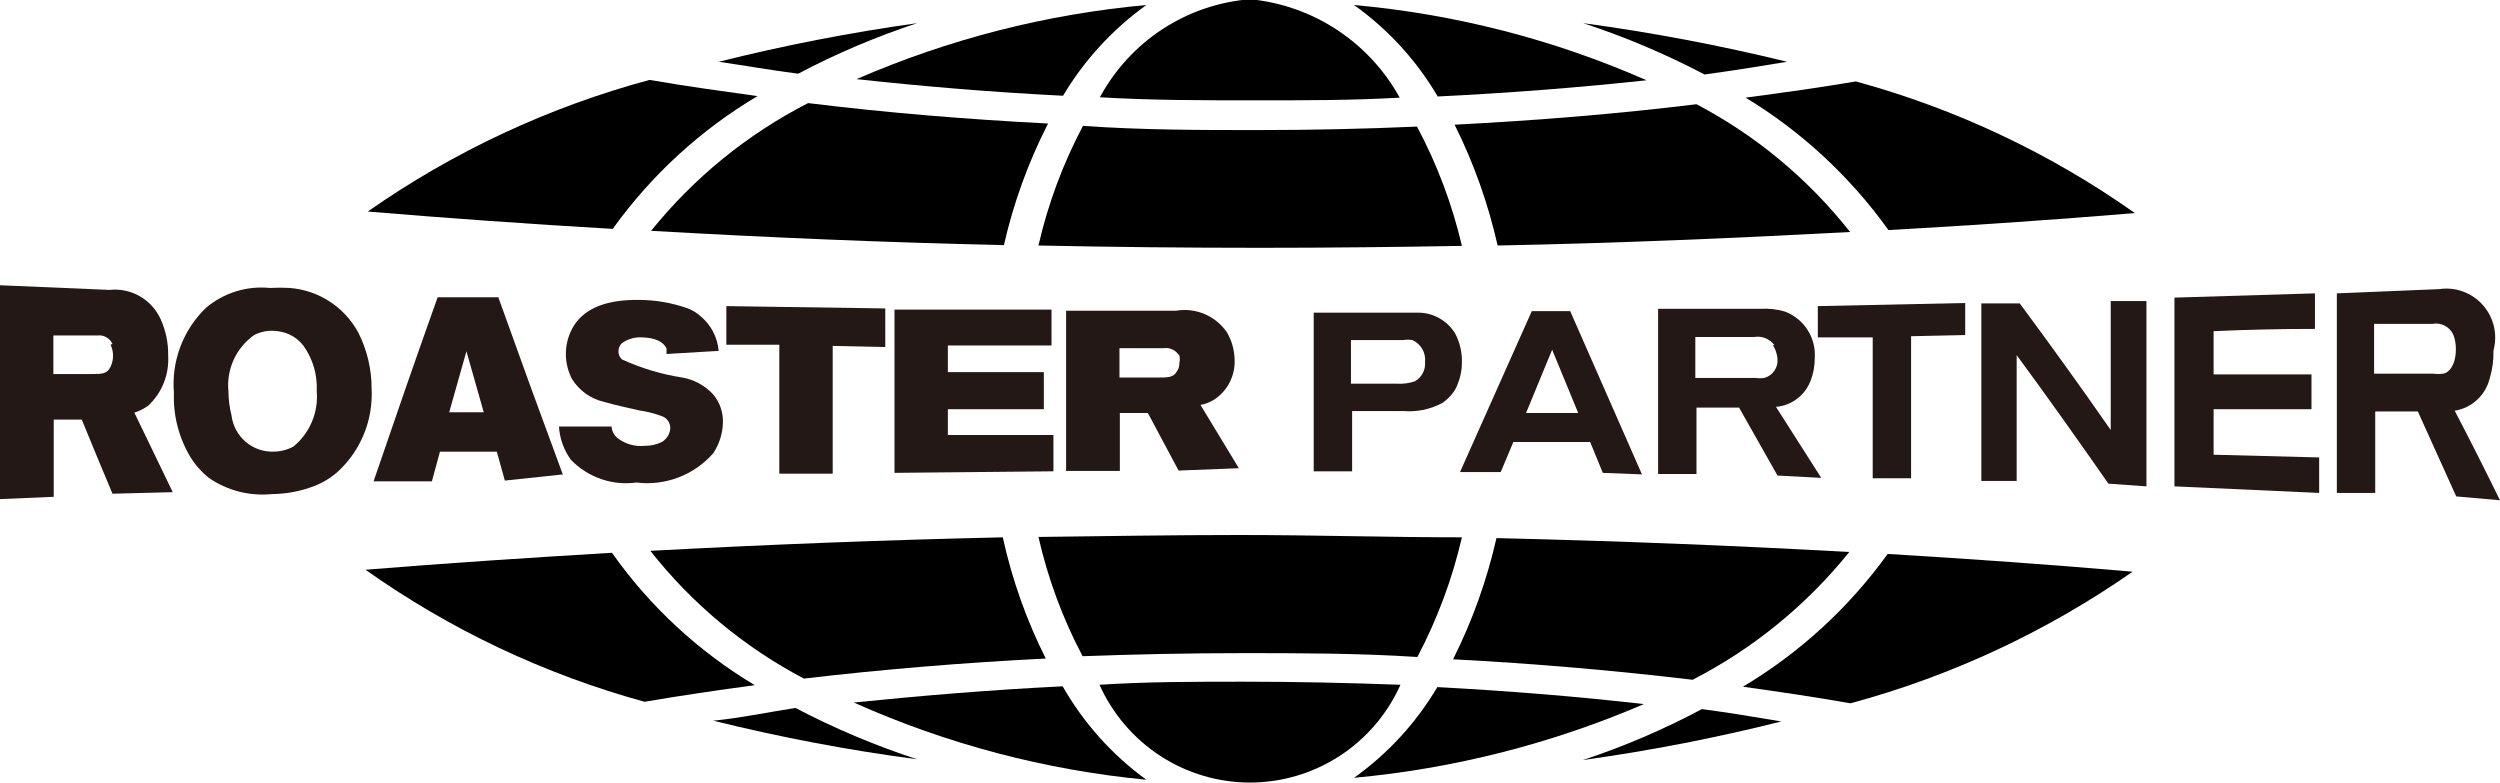 <svg width="99" height="31" viewBox="0 0 99 31" fill="none" xmlns="http://www.w3.org/2000/svg">
<g clip-path="url(#clip0_3520_5266)">
<path d="M73.262 9.187C71.611 7.09 69.538 5.366 67.181 4.127C64.064 4.51 60.871 4.769 57.603 4.938C58.361 6.457 58.933 8.064 59.306 9.722C64.034 9.63 68.686 9.432 73.262 9.187Z" fill="black"/>
<path d="M74.782 9.11C78.096 8.927 81.35 8.703 84.542 8.438C81.187 6.068 77.447 4.305 73.49 3.225C72.061 3.47 70.601 3.668 69.126 3.867C71.345 5.212 73.269 6.996 74.782 9.11Z" fill="black"/>
<path d="M57.892 9.737C57.507 8.091 56.909 6.503 56.113 5.013C54.03 5.105 51.917 5.151 49.789 5.151C47.66 5.151 45.152 5.151 42.887 4.983C42.094 6.477 41.501 8.071 41.123 9.722C44.032 9.783 46.966 9.813 49.925 9.813C52.616 9.813 55.262 9.783 57.892 9.737Z" fill="black"/>
<path d="M36.319 0.917C33.674 1.287 31.051 1.798 28.459 2.446C29.508 2.598 30.542 2.782 31.606 2.919C33.119 2.121 34.696 1.451 36.319 0.917Z" fill="black"/>
<path d="M70.769 2.446C68.106 1.795 65.412 1.284 62.696 0.917C64.351 1.459 65.958 2.139 67.5 2.95C68.61 2.797 69.674 2.629 70.769 2.446Z" fill="black"/>
<path d="M42.096 3.791C42.939 2.379 44.062 1.156 45.395 0.199C41.438 0.558 37.564 1.549 33.917 3.134C36.593 3.424 39.314 3.653 42.096 3.791Z" fill="black"/>
<path d="M56.934 3.821C59.746 3.684 62.498 3.47 65.204 3.179C61.528 1.563 57.616 0.557 53.62 0.199C54.965 1.159 56.095 2.393 56.934 3.821Z" fill="black"/>
<path d="M69.02 27.194C70.45 27.393 71.894 27.607 73.277 27.851C77.272 26.773 81.052 25.01 84.451 22.639C81.289 22.364 78.036 22.134 74.752 21.936C73.219 24.063 71.268 25.853 69.02 27.194Z" fill="black"/>
<path d="M29.995 3.806C28.566 3.607 27.122 3.409 25.723 3.164C21.731 4.239 17.956 6.002 14.564 8.377C17.726 8.642 20.959 8.871 24.264 9.064C25.793 6.933 27.744 5.143 29.995 3.806Z" fill="black"/>
<path d="M25.784 9.141C30.345 9.401 34.981 9.6 39.755 9.707C40.135 8.035 40.723 6.417 41.503 4.892C38.265 4.724 35.088 4.464 32.002 4.082C29.599 5.311 27.48 7.035 25.784 9.141Z" fill="black"/>
<path d="M49.789 3.974C51.689 3.974 53.575 3.974 55.429 3.867C54.83 2.782 53.977 1.86 52.944 1.181C51.911 0.502 50.729 0.086 49.5 -0.031C48.266 0.068 47.076 0.474 46.038 1.152C45 1.83 44.147 2.758 43.556 3.852C45.608 3.974 47.691 3.974 49.789 3.974Z" fill="black"/>
<path d="M73.231 21.859C68.67 21.604 64.013 21.421 59.26 21.309C58.882 22.973 58.306 24.584 57.542 26.108C60.765 26.276 63.942 26.552 67.028 26.919C69.425 25.687 71.538 23.963 73.231 21.859Z" fill="black"/>
<path d="M62.681 30.098C65.326 29.731 67.95 29.221 70.541 28.57C69.507 28.402 68.473 28.218 67.394 28.081C65.883 28.887 64.306 29.562 62.681 30.098Z" fill="black"/>
<path d="M24.233 21.89C20.919 22.088 17.65 22.302 14.473 22.562C17.827 24.937 21.567 26.706 25.525 27.79C26.954 27.546 28.414 27.331 29.888 27.133C27.66 25.8 25.734 24.015 24.233 21.89Z" fill="black"/>
<path d="M28.247 28.539C30.907 29.199 33.602 29.709 36.319 30.068C34.66 29.526 33.047 28.846 31.5 28.035C30.405 28.203 29.341 28.432 28.247 28.539Z" fill="black"/>
<path d="M25.754 21.813C27.405 23.91 29.477 25.634 31.835 26.872C34.956 26.506 38.149 26.241 41.412 26.078C40.648 24.556 40.075 22.943 39.71 21.278C34.967 21.385 30.314 21.568 25.754 21.813Z" fill="black"/>
<path d="M42.081 27.178C39.269 27.316 36.517 27.545 33.811 27.82C37.483 29.463 41.395 30.495 45.395 30.878C44.042 29.895 42.912 28.634 42.081 27.178Z" fill="black"/>
<path d="M56.919 27.209C56.08 28.625 54.956 29.848 53.62 30.801C57.574 30.437 61.447 29.452 65.098 27.882C62.422 27.576 59.746 27.362 56.919 27.209Z" fill="black"/>
<path d="M49.226 26.995C47.311 26.995 45.41 26.995 43.54 27.117C44.058 28.271 44.895 29.25 45.952 29.937C47.009 30.623 48.241 30.989 49.5 30.989C50.758 30.989 51.99 30.623 53.047 29.937C54.105 29.25 54.942 28.271 55.459 27.117C53.407 27.041 51.324 26.995 49.226 26.995Z" fill="black"/>
<path d="M41.123 21.263C41.496 22.908 42.084 24.497 42.871 25.986C44.954 25.91 47.083 25.864 49.226 25.864C51.37 25.864 53.787 25.864 56.128 26.017C56.917 24.521 57.51 22.928 57.892 21.278C54.988 21.278 52.054 21.186 49.074 21.186C46.398 21.186 43.753 21.232 41.123 21.263Z" fill="black"/>
<path d="M4.454 19.551C4.044 18.588 3.649 17.61 3.238 16.616H2.128V19.673L0 19.765V11.296L4.333 11.48C4.753 11.434 5.176 11.523 5.542 11.734C5.909 11.946 6.198 12.269 6.37 12.657C6.569 13.104 6.668 13.589 6.659 14.078C6.682 14.448 6.623 14.818 6.486 15.162C6.35 15.505 6.139 15.814 5.868 16.066C5.701 16.185 5.516 16.278 5.321 16.341L6.841 19.49L4.454 19.551ZM4.454 13.62C4.404 13.508 4.319 13.415 4.212 13.355C4.106 13.294 3.983 13.269 3.861 13.284H2.113V14.812H3.633C4.029 14.812 4.242 14.812 4.378 14.522C4.443 14.386 4.477 14.237 4.477 14.086C4.477 13.935 4.443 13.786 4.378 13.65L4.454 13.62Z" fill="#231815"/>
<path d="M13.409 18.649C13.129 18.906 12.804 19.108 12.451 19.245C11.912 19.453 11.341 19.562 10.764 19.566C9.883 19.654 9 19.427 8.27 18.924C7.981 18.693 7.734 18.414 7.54 18.099C7.082 17.335 6.854 16.453 6.887 15.561C6.835 14.938 6.923 14.311 7.144 13.726C7.365 13.142 7.714 12.614 8.164 12.183C8.512 11.891 8.914 11.671 9.347 11.537C9.781 11.403 10.236 11.358 10.687 11.403C10.951 11.388 11.215 11.388 11.478 11.403C12.039 11.448 12.58 11.632 13.052 11.938C13.524 12.245 13.913 12.665 14.184 13.161C14.538 13.857 14.72 14.627 14.716 15.408C14.745 16.012 14.643 16.614 14.418 17.174C14.192 17.733 13.848 18.237 13.409 18.649ZM12.01 13.681C11.86 13.49 11.667 13.338 11.447 13.238C11.25 13.153 11.039 13.107 10.824 13.1C10.561 13.089 10.299 13.147 10.064 13.268C9.713 13.516 9.433 13.853 9.254 14.245C9.075 14.637 9.003 15.07 9.046 15.5C9.049 15.82 9.09 16.138 9.167 16.448C9.216 16.852 9.413 17.223 9.72 17.488C10.026 17.754 10.42 17.895 10.824 17.885C11.1 17.884 11.371 17.816 11.615 17.686C11.937 17.424 12.191 17.086 12.352 16.702C12.514 16.318 12.579 15.9 12.542 15.485C12.575 14.84 12.387 14.204 12.01 13.681Z" fill="#231815"/>
<path d="M19.992 19.031L19.673 17.885H17.422L17.103 19.062H14.793C15.644 16.57 16.48 14.155 17.331 11.771H19.733C20.585 14.155 21.436 16.494 22.287 18.787L19.992 19.031ZM18.471 13.911L17.788 16.326H19.156L18.471 13.911Z" fill="#231815"/>
<path d="M28.246 17.946C27.872 18.374 27.399 18.703 26.869 18.906C26.339 19.108 25.768 19.178 25.206 19.108C24.733 19.173 24.25 19.126 23.799 18.969C23.347 18.812 22.939 18.551 22.606 18.206C22.328 17.822 22.164 17.366 22.135 16.891H24.218C24.224 16.984 24.25 17.075 24.295 17.157C24.34 17.239 24.401 17.31 24.476 17.365C24.778 17.589 25.152 17.692 25.525 17.655C25.762 17.659 25.996 17.607 26.209 17.503C26.303 17.447 26.383 17.369 26.441 17.276C26.499 17.183 26.534 17.077 26.544 16.968C26.547 16.861 26.516 16.756 26.456 16.668C26.395 16.581 26.309 16.514 26.209 16.479C25.914 16.371 25.608 16.294 25.297 16.249C24.841 16.142 24.385 16.05 23.914 15.913C23.655 15.853 23.41 15.743 23.193 15.588C22.977 15.434 22.793 15.237 22.652 15.011C22.492 14.704 22.408 14.364 22.408 14.018C22.408 13.671 22.492 13.33 22.652 13.024C23.032 12.305 23.853 11.847 25.358 11.877C25.984 11.885 26.605 11.993 27.197 12.198C27.412 12.274 27.609 12.394 27.775 12.55C28.169 12.891 28.415 13.374 28.459 13.895L26.392 14.018C26.398 13.941 26.398 13.864 26.392 13.788C26.255 13.528 25.951 13.375 25.419 13.36C25.137 13.344 24.858 13.425 24.628 13.589C24.584 13.63 24.549 13.68 24.526 13.735C24.502 13.791 24.49 13.85 24.491 13.911C24.489 13.971 24.501 14.031 24.524 14.086C24.548 14.142 24.583 14.191 24.628 14.232C25.387 14.58 26.19 14.821 27.015 14.95C27.481 15.03 27.908 15.261 28.231 15.607C28.504 15.924 28.646 16.335 28.627 16.754C28.614 17.179 28.482 17.592 28.246 17.946Z" fill="#231815"/>
<path d="M32.975 13.697V18.756H30.861V13.651H28.763V12.122L35.057 12.214V13.742L32.975 13.697Z" fill="#231815"/>
<path d="M35.422 18.725V12.259H41.64V13.681H37.535V14.736H41.336V16.203H37.535V17.227H41.716V18.664L35.422 18.725Z" fill="#231815"/>
<path d="M46.672 18.634L45.456 16.356H44.346V18.649H42.218V12.305H46.566C46.949 12.239 47.343 12.285 47.701 12.436C48.059 12.588 48.367 12.84 48.588 13.161C48.787 13.505 48.892 13.895 48.892 14.293C48.897 14.595 48.826 14.894 48.685 15.161C48.544 15.429 48.338 15.656 48.086 15.821C47.919 15.928 47.733 16 47.539 16.035L49.059 18.542L46.672 18.634ZM46.672 14.048C46.608 13.953 46.518 13.878 46.413 13.832C46.308 13.786 46.192 13.771 46.079 13.788H44.331V14.95H45.851C46.246 14.95 46.459 14.95 46.596 14.721C46.672 14.62 46.709 14.495 46.703 14.369C46.733 14.258 46.728 14.14 46.687 14.033L46.672 14.048Z" fill="#231815"/>
<path d="M57.724 15.209C57.673 15.355 57.596 15.49 57.496 15.607C57.387 15.742 57.259 15.86 57.116 15.958C56.65 16.208 56.123 16.319 55.596 16.279H53.544V18.664H52.023V12.382H56.113C56.418 12.373 56.719 12.447 56.986 12.595C57.254 12.742 57.477 12.959 57.633 13.222C57.812 13.571 57.901 13.96 57.892 14.353C57.893 14.647 57.836 14.938 57.724 15.209ZM55.931 13.467C55.81 13.446 55.686 13.446 55.566 13.467H53.498V15.194H55.307C55.549 15.21 55.792 15.179 56.022 15.102C56.157 15.029 56.267 14.917 56.34 14.782C56.413 14.646 56.445 14.492 56.432 14.338C56.451 14.158 56.412 13.977 56.322 13.82C56.232 13.664 56.095 13.54 55.931 13.467Z" fill="#231815"/>
<path d="M63.471 18.725L62.97 17.502H59.929L59.428 18.695H57.816L60.659 12.32H62.179L65.022 18.786L63.471 18.725ZM61.465 13.849L60.431 16.356H62.498L61.465 13.849Z" fill="#231815"/>
<path d="M70.389 18.832L68.868 16.142H67.181V18.771H65.661V12.229H69.705C70.033 12.208 70.362 12.244 70.678 12.336C71.05 12.474 71.368 12.732 71.582 13.068C71.796 13.405 71.895 13.802 71.863 14.201C71.864 14.504 71.808 14.805 71.696 15.087C71.586 15.37 71.4 15.615 71.158 15.796C70.916 15.977 70.629 16.087 70.328 16.111L72.122 18.924L70.389 18.832ZM70.267 13.666C70.175 13.543 70.051 13.448 69.909 13.392C69.767 13.335 69.612 13.319 69.461 13.345H67.135V14.965H69.507C69.628 14.983 69.751 14.983 69.872 14.965C70.034 14.919 70.174 14.817 70.269 14.678C70.363 14.538 70.406 14.369 70.389 14.201C70.371 14.01 70.308 13.827 70.206 13.666H70.267Z" fill="#231815"/>
<path d="M75.679 13.314V18.939H74.159V13.36H71.985V12.122L77.822 11.999V13.268L75.679 13.314Z" fill="#231815"/>
<path d="M83.493 19.153C82.277 17.41 81.076 15.714 79.86 14.063V19.046H78.461V12.015H79.982C81.183 13.635 82.384 15.301 83.585 17.028V11.923H84.999V19.26L83.493 19.153Z" fill="#231815"/>
<path d="M86.108 19.26V11.785L91.672 11.617V13.024C90.334 13.024 88.996 13.054 87.659 13.115V14.827H91.535V16.203H87.659V18.007L91.839 18.114V19.52L86.108 19.26Z" fill="#231815"/>
<path d="M97.267 19.658L95.747 16.295H94.059V19.52H92.539V11.617L96.598 11.449C96.915 11.402 97.239 11.436 97.54 11.546C97.841 11.657 98.111 11.841 98.323 12.082C98.536 12.323 98.686 12.614 98.759 12.928C98.832 13.242 98.826 13.569 98.742 13.88C98.751 14.258 98.699 14.634 98.59 14.996C98.507 15.32 98.333 15.613 98.087 15.838C97.841 16.064 97.535 16.212 97.206 16.264C97.814 17.426 98.407 18.603 99 19.811L97.267 19.658ZM97.145 13.238C97.072 13.088 96.952 12.967 96.804 12.893C96.656 12.818 96.487 12.794 96.324 12.825H94.014V14.797H96.37C96.491 14.816 96.614 14.816 96.735 14.797C96.917 14.797 97.252 14.522 97.252 13.834C97.256 13.63 97.22 13.427 97.145 13.238Z" fill="#231815"/>
</g>
<defs>
<clipPath id="clip0_3520_5266">
<rect width="99" height="31" fill="white"/>
</clipPath>
</defs>
</svg>
